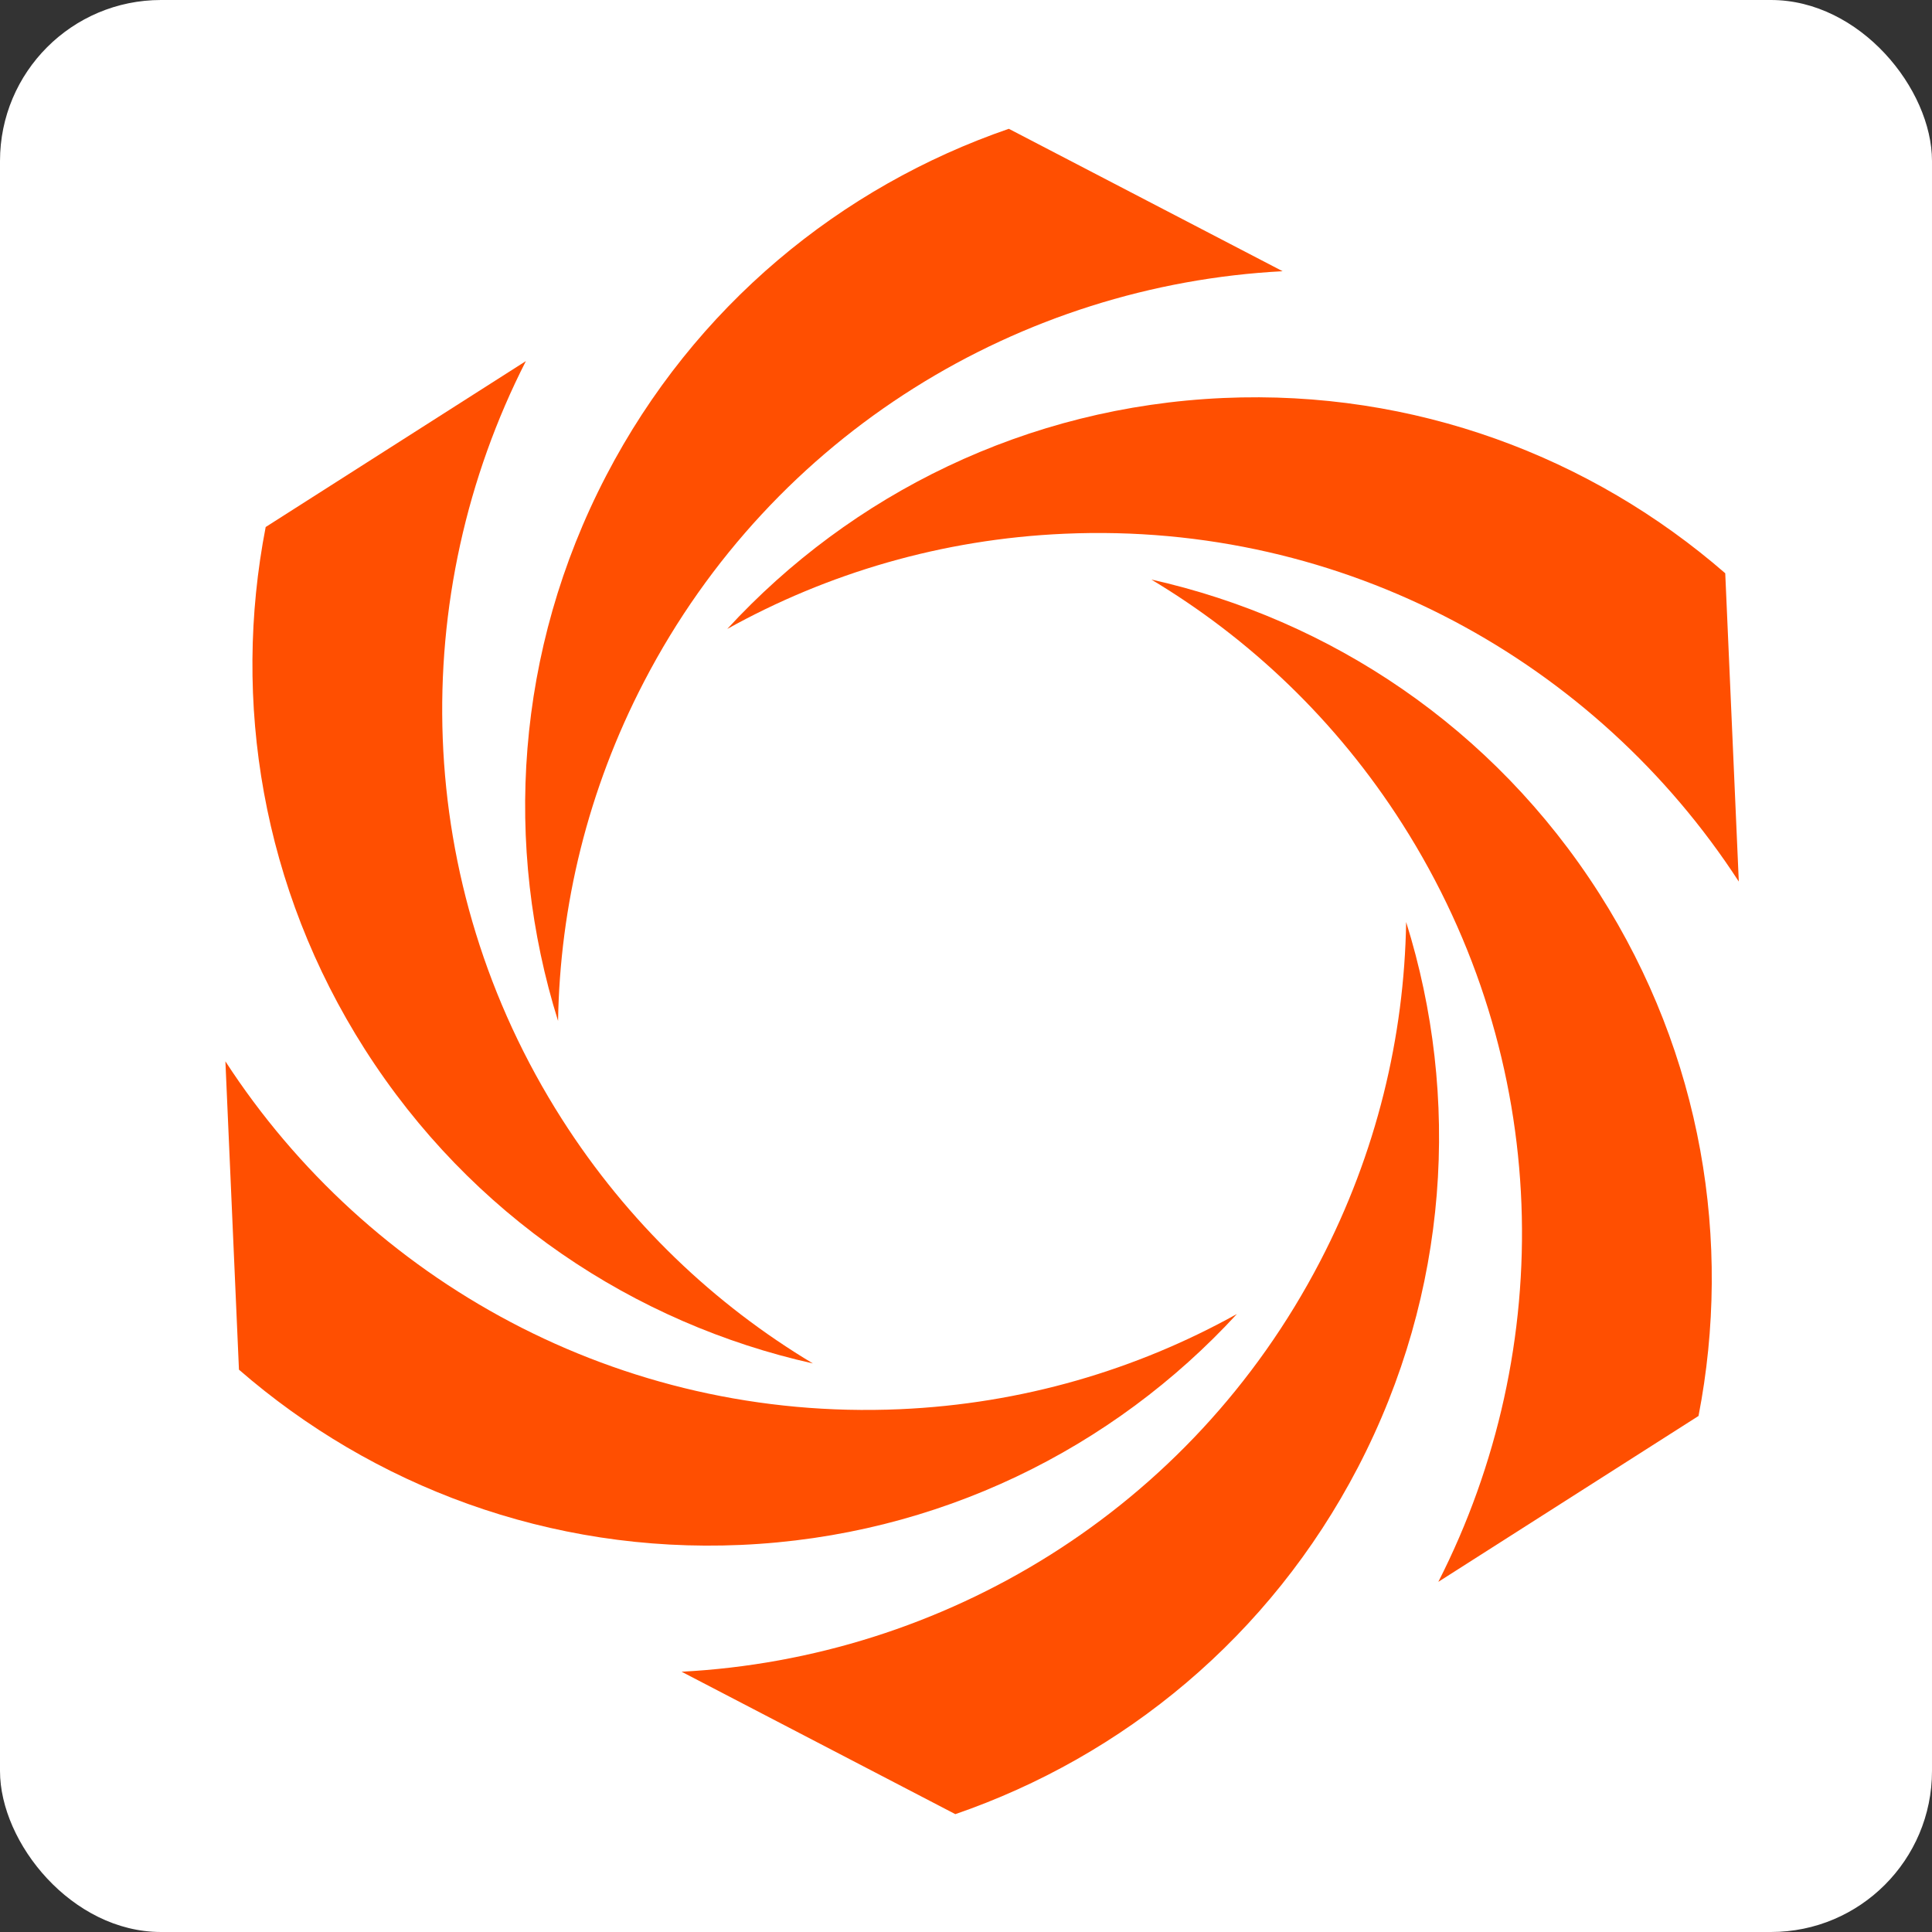 <svg xmlns="http://www.w3.org/2000/svg" width="60" height="60" viewBox="0 0 60 60" fill="none"><rect x="0" y="0" width="60" height="60" fill="#333333" stroke="none"/><rect width="60" height="60" rx="5" fill="white"></rect><path d="M27.948 43.764C19.239 44.147 11.426 39.78 7 32.961L7.421 42.536C11.577 46.148 17.068 48.24 23.003 47.979C29.128 47.71 34.567 44.989 38.414 40.807C35.3 42.539 31.75 43.597 27.948 43.764Z" fill="#FF4F01"></path><path d="M43.669 28.635C43.611 32.197 42.752 35.801 40.996 39.176C36.974 46.91 29.285 51.493 21.167 51.917L29.669 56.34C34.875 54.547 39.432 50.838 42.174 45.567C45.004 40.127 45.367 34.058 43.669 28.635Z" fill="#FF4F01"></path><path d="M44.668 49.126L52.749 43.974C53.799 38.569 52.866 32.768 49.672 27.758C46.376 22.587 41.301 19.238 35.755 17.998C38.811 19.829 41.503 22.374 43.548 25.583C48.234 32.934 48.36 41.883 44.668 49.126Z" fill="#FF4F01"></path><path d="M53.579 17.803C49.423 14.191 43.933 12.098 37.997 12.36C31.871 12.629 26.433 15.35 22.586 19.532C25.7 17.801 29.25 16.743 33.052 16.576C41.76 16.192 49.574 20.559 54 27.378L53.579 17.803Z" fill="#FF4F01"></path><path d="M31.33 4C26.123 5.793 21.567 9.502 18.825 14.773C15.996 20.213 15.633 26.282 17.331 31.706C17.389 28.143 18.248 24.54 20.004 21.164C24.026 13.431 31.715 8.848 39.833 8.423L31.33 4Z" fill="#FF4F01"></path><path d="M17.452 34.757C12.766 27.407 12.64 18.457 16.332 11.214L8.251 16.367C7.201 21.772 8.135 27.573 11.328 32.583C14.624 37.753 19.699 41.102 25.245 42.343C22.189 40.512 19.498 37.966 17.452 34.757Z" fill="#FF4F01"></path></svg>